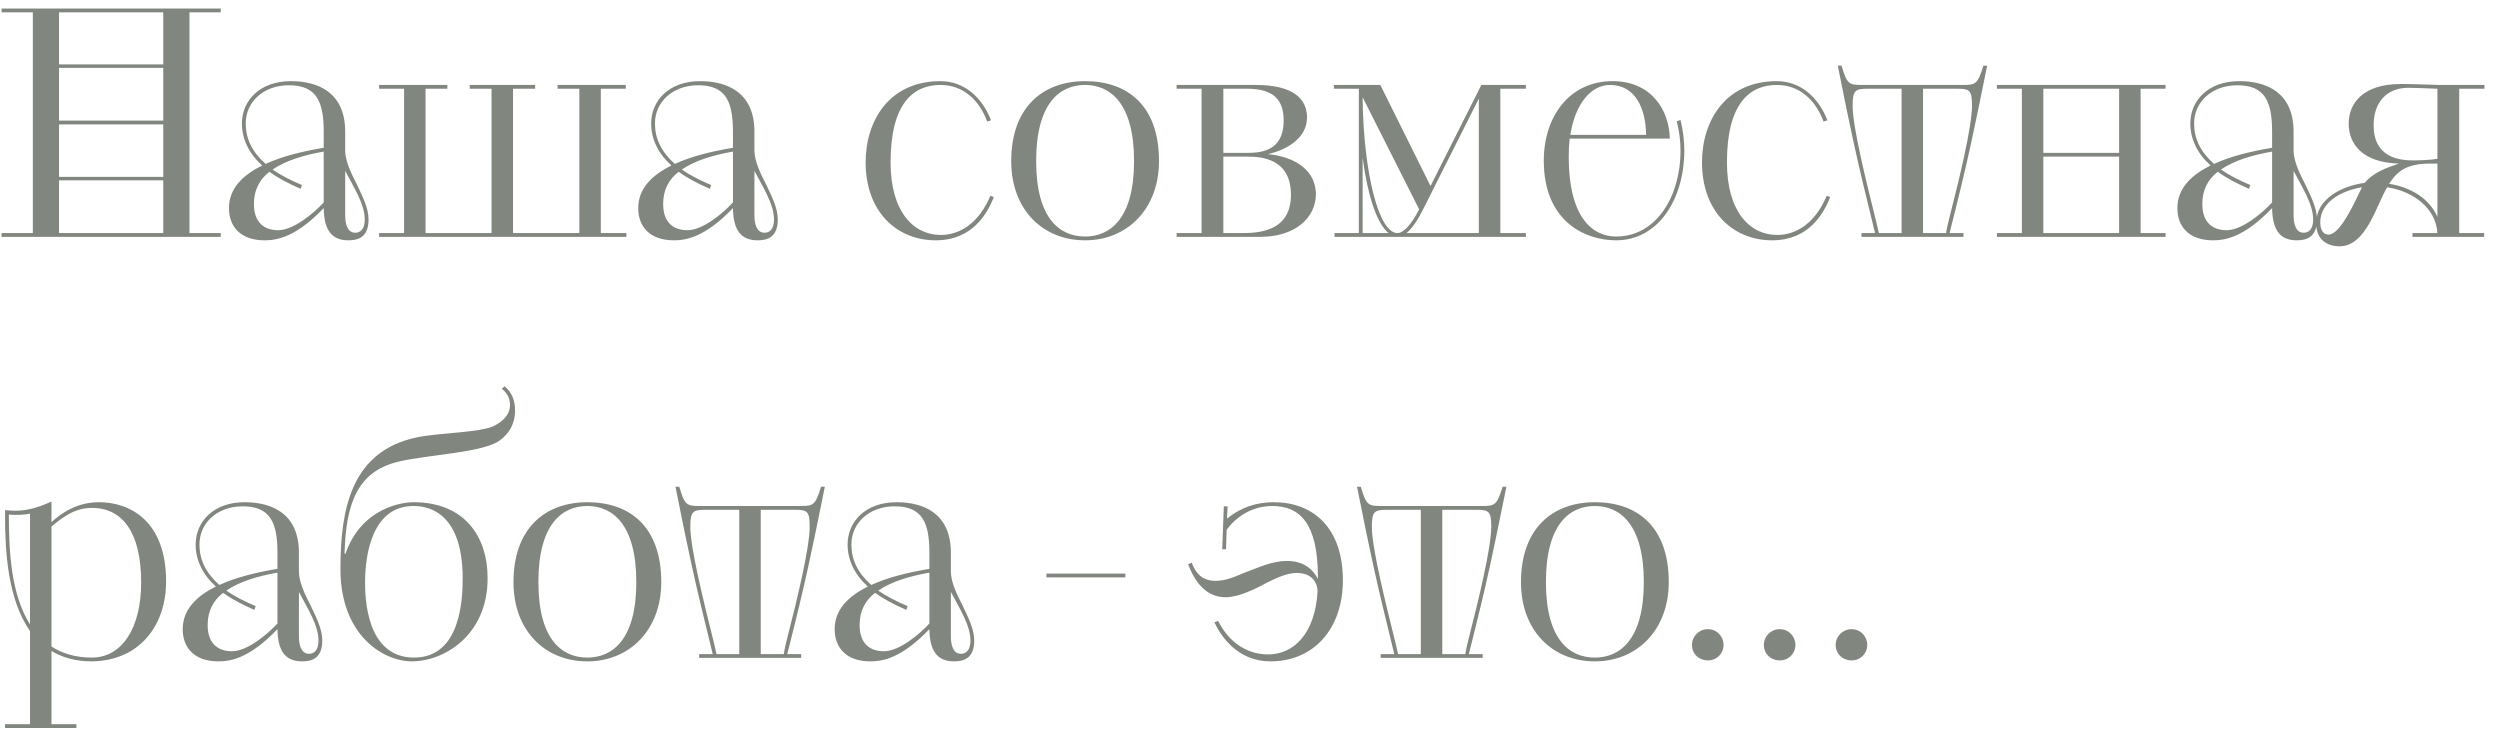 <?xml version="1.0" encoding="UTF-8"?> <svg xmlns="http://www.w3.org/2000/svg" width="95" height="28" viewBox="0 0 95 28" fill="none"><path d="M0.06 8.856H1.248V0.468H0.06V0.324H8.388V0.468H7.2V8.856H8.388V9H0.06V8.856ZM2.244 6.852V8.856H6.204V6.852H2.244ZM2.244 2.58V4.584H6.204V2.58H2.244ZM2.244 4.728V6.72H6.204V4.728H2.244ZM2.244 0.468V2.448H6.204V0.468H2.244ZM13.117 5.004V5.736C13.129 6.144 13.345 6.588 13.561 7.008C13.777 7.464 14.005 7.908 14.005 8.34C14.005 9.036 13.585 9.132 13.237 9.132C12.589 9.132 12.313 8.724 12.301 7.908C11.245 9.012 10.525 9.132 10.057 9.132C9.121 9.132 8.701 8.592 8.701 7.908C8.701 7.152 9.241 6.648 9.961 6.288C9.457 5.832 9.193 5.28 9.193 4.692C9.193 3.828 9.865 3.084 11.053 3.084C12.061 3.084 13.117 3.492 13.117 5.004ZM12.301 5.616V5.004C12.301 3.852 12.025 3.24 10.981 3.24C10.009 3.24 9.337 3.876 9.337 4.692C9.337 5.268 9.577 5.772 10.093 6.228C10.729 5.94 11.449 5.76 12.301 5.616ZM11.473 7.032L11.425 7.176C10.933 6.96 10.549 6.756 10.237 6.528C9.865 6.816 9.649 7.212 9.649 7.752C9.649 8.484 10.069 8.748 10.573 8.748C11.149 8.748 11.917 8.112 12.301 7.692V5.76C11.557 5.892 10.861 6.096 10.357 6.444C10.657 6.648 11.017 6.84 11.473 7.032ZM13.117 6.492V8.184C13.117 8.484 13.189 8.844 13.501 8.844C13.681 8.844 13.861 8.724 13.861 8.34C13.861 7.752 13.429 7.092 13.117 6.492ZM14.407 8.856H15.355V3.372H14.407V3.228H16.999V3.372H16.171V8.856H18.679V3.372H17.851V3.228H20.335V3.372H19.495V8.856H22.015V3.372H21.187V3.228H23.779V3.372H22.831V8.856H23.803V9H14.407V8.856ZM28.668 5.004V5.736C28.68 6.144 28.896 6.588 29.112 7.008C29.328 7.464 29.556 7.908 29.556 8.34C29.556 9.036 29.136 9.132 28.788 9.132C28.14 9.132 27.864 8.724 27.852 7.908C26.796 9.012 26.076 9.132 25.608 9.132C24.672 9.132 24.252 8.592 24.252 7.908C24.252 7.152 24.792 6.648 25.512 6.288C25.008 5.832 24.744 5.28 24.744 4.692C24.744 3.828 25.416 3.084 26.604 3.084C27.612 3.084 28.668 3.492 28.668 5.004ZM27.852 5.616V5.004C27.852 3.852 27.576 3.24 26.532 3.24C25.56 3.24 24.888 3.876 24.888 4.692C24.888 5.268 25.128 5.772 25.644 6.228C26.28 5.94 27 5.76 27.852 5.616ZM27.024 7.032L26.976 7.176C26.484 6.96 26.1 6.756 25.788 6.528C25.416 6.816 25.2 7.212 25.2 7.752C25.2 8.484 25.62 8.748 26.124 8.748C26.7 8.748 27.468 8.112 27.852 7.692V5.76C27.108 5.892 26.412 6.096 25.908 6.444C26.208 6.648 26.568 6.84 27.024 7.032ZM28.668 6.492V8.184C28.668 8.484 28.74 8.844 29.052 8.844C29.232 8.844 29.412 8.724 29.412 8.34C29.412 7.752 28.98 7.092 28.668 6.492ZM37.634 7.44L37.766 7.488C37.514 8.124 36.95 9.132 35.558 9.132C34.082 9.132 32.894 8.052 32.894 6.168C32.894 4.596 33.782 3.084 35.738 3.084C36.65 3.084 37.334 3.72 37.658 4.572L37.514 4.62C37.214 3.804 36.602 3.228 35.738 3.228C34.718 3.228 33.842 3.912 33.842 6.168C33.842 8.04 34.706 8.928 35.75 8.928C36.482 8.928 37.202 8.472 37.634 7.44ZM41.234 9.132C39.614 9.132 38.426 7.956 38.426 6.12C38.426 4.092 39.614 3.084 41.234 3.084C42.842 3.084 44.042 4.008 44.042 6.12C44.042 7.932 42.842 9.132 41.234 9.132ZM41.234 8.988C42.17 8.988 43.094 8.328 43.094 6.12C43.094 3.9 42.17 3.228 41.234 3.228C40.286 3.228 39.374 3.9 39.374 6.12C39.374 8.328 40.286 8.988 41.234 8.988ZM44.712 9V8.856H45.66V3.372H44.712V3.228H47.712C49.127 3.228 49.667 3.744 49.667 4.464C49.667 5.28 48.84 5.712 48.179 5.856C49.26 5.964 50.004 6.504 50.004 7.38C50.004 8.256 49.236 9 47.892 9H44.712ZM46.487 5.952V8.856H47.184C47.736 8.856 49.056 8.844 49.056 7.404C49.056 6.036 47.952 5.952 47.411 5.952H46.487ZM46.487 3.372V5.808H47.459C48.456 5.808 48.779 5.316 48.779 4.56C48.779 3.588 48.132 3.372 47.376 3.372H46.487ZM50.712 8.856H51.636V3.372H50.688V3.228H52.452L54.36 7.068L56.292 3.228H57.984V3.372H57.012V8.856H57.984V9H50.712V8.856ZM56.196 8.856V3.744L54.072 7.968C53.868 8.376 53.652 8.688 53.448 8.856H56.196ZM53.928 7.956L51.78 3.696V3.84C51.828 6.54 52.38 8.856 53.1 8.856C53.34 8.856 53.64 8.52 53.928 7.956ZM51.78 5.988V8.856H52.764C52.308 8.484 51.96 7.38 51.78 5.988ZM63.452 5.268H59.648C59.624 5.484 59.612 5.7 59.612 5.94C59.612 8.4 60.608 8.988 61.412 8.988C62.948 8.988 63.86 7.452 63.86 5.724C63.86 5.364 63.812 4.98 63.716 4.608L63.86 4.56C63.956 4.944 64.004 5.364 64.004 5.724C64.004 7.524 63.044 9.132 61.412 9.132C60.2 9.132 58.664 8.388 58.664 6.108C58.664 4.416 59.648 3.084 61.28 3.084C62.768 3.084 63.44 4.212 63.452 5.268ZM61.184 3.228C60.44 3.228 59.852 3.972 59.672 5.124H62.552C62.54 4.104 62.132 3.228 61.184 3.228ZM69.416 7.44L69.548 7.488C69.296 8.124 68.732 9.132 67.34 9.132C65.864 9.132 64.676 8.052 64.676 6.168C64.676 4.596 65.564 3.084 67.52 3.084C68.432 3.084 69.116 3.72 69.44 4.572L69.296 4.62C68.996 3.804 68.384 3.228 67.52 3.228C66.5 3.228 65.624 3.912 65.624 6.168C65.624 8.04 66.488 8.928 67.532 8.928C68.264 8.928 68.984 8.472 69.416 7.44ZM70.736 8.856H71.252C70.532 5.94 70.352 5.076 69.836 2.496H69.98C70.184 3.204 70.268 3.228 70.76 3.228H74.588C75.068 3.228 75.152 3.204 75.368 2.496H75.512C74.984 5.088 74.828 5.916 74.084 8.856H74.612V9H70.736V8.856ZM71.396 8.856H72.26V3.372H70.976C70.496 3.372 70.4 3.432 70.4 4.02C70.4 4.824 70.916 6.888 71.228 8.148C71.3 8.448 71.36 8.676 71.396 8.856ZM73.076 3.372V8.856H73.952C73.976 8.676 74.036 8.436 74.108 8.148C74.432 6.888 74.936 4.824 74.936 4.02C74.936 3.432 74.852 3.372 74.372 3.372H73.076ZM75.883 8.856H76.831V3.372H75.883V3.228H82.291V3.372H81.343V8.856H82.291V9H75.883V8.856ZM80.527 8.856V5.952H77.647V8.856H80.527ZM77.647 3.372V5.808H80.527V3.372H77.647ZM87.156 5.004V5.736C87.168 6.144 87.384 6.588 87.6 7.008C87.816 7.464 88.044 7.908 88.044 8.34C88.044 9.036 87.624 9.132 87.276 9.132C86.628 9.132 86.352 8.724 86.34 7.908C85.284 9.012 84.564 9.132 84.096 9.132C83.16 9.132 82.74 8.592 82.74 7.908C82.74 7.152 83.28 6.648 84 6.288C83.496 5.832 83.232 5.28 83.232 4.692C83.232 3.828 83.904 3.084 85.092 3.084C86.1 3.084 87.156 3.492 87.156 5.004ZM86.34 5.616V5.004C86.34 3.852 86.064 3.24 85.02 3.24C84.048 3.24 83.376 3.876 83.376 4.692C83.376 5.268 83.616 5.772 84.132 6.228C84.768 5.94 85.488 5.76 86.34 5.616ZM85.512 7.032L85.464 7.176C84.972 6.96 84.588 6.756 84.276 6.528C83.904 6.816 83.688 7.212 83.688 7.752C83.688 8.484 84.108 8.748 84.612 8.748C85.188 8.748 85.956 8.112 86.34 7.692V5.76C85.596 5.892 84.9 6.096 84.396 6.444C84.696 6.648 85.056 6.84 85.512 7.032ZM87.156 6.492V8.184C87.156 8.484 87.228 8.844 87.54 8.844C87.72 8.844 87.9 8.724 87.9 8.34C87.9 7.752 87.468 7.092 87.156 6.492ZM91.674 9V8.856H92.622C92.562 7.908 91.71 7.272 90.714 7.116C90.306 7.776 89.922 9.36 88.902 9.36C88.446 9.36 88.014 9.12 88.014 8.484C88.014 7.56 88.974 7.068 89.862 6.948C90.186 6.552 90.666 6.384 91.158 6.216C89.778 6.18 89.25 5.472 89.25 4.704C89.25 3.924 89.79 3.192 91.23 3.192C91.698 3.192 92.154 3.216 92.706 3.228H94.41V3.372H93.45V8.856H94.398V9H91.674ZM92.622 6.036V3.372C92.37 3.36 91.662 3.336 91.518 3.336C90.654 3.336 90.198 3.936 90.198 4.752C90.198 5.268 90.354 6.096 91.686 6.096C91.878 6.096 92.346 6.084 92.622 6.036ZM92.622 8.244V6.216H92.346C91.518 6.216 91.122 6.456 90.786 6.984C91.614 7.116 92.322 7.548 92.622 8.244ZM88.482 8.916C88.95 8.928 89.55 7.524 89.754 7.116C88.95 7.248 88.17 7.692 88.17 8.448C88.17 8.676 88.242 8.904 88.482 8.916ZM0.192 27.664V27.52H1.14V23.98C0.3 22.768 0.192 21.004 0.192 19.576V19.384C0.288 19.396 0.492 19.408 0.588 19.408C1.128 19.408 1.572 19.228 1.956 19.06V19.84C2.34 19.492 2.928 19.084 3.768 19.084C4.92 19.084 6.312 19.78 6.312 22.096C6.312 23.752 5.316 25.108 3.492 25.132C2.868 25.132 2.376 24.988 1.956 24.736V27.52H2.904V27.664H0.192ZM1.956 20.008V24.568C2.364 24.832 2.868 24.988 3.492 24.988C4.608 24.988 5.364 23.908 5.364 22.132C5.364 20.2 4.632 19.3 3.492 19.3C2.832 19.3 2.376 19.66 1.956 20.008ZM1.14 23.728V19.516C0.912 19.576 0.492 19.576 0.336 19.552C0.336 20.968 0.42 22.588 1.14 23.728ZM11.359 21.004V21.736C11.371 22.144 11.587 22.588 11.803 23.008C12.019 23.464 12.247 23.908 12.247 24.34C12.247 25.036 11.827 25.132 11.479 25.132C10.831 25.132 10.555 24.724 10.543 23.908C9.487 25.012 8.767 25.132 8.299 25.132C7.363 25.132 6.943 24.592 6.943 23.908C6.943 23.152 7.483 22.648 8.203 22.288C7.699 21.832 7.435 21.28 7.435 20.692C7.435 19.828 8.107 19.084 9.295 19.084C10.303 19.084 11.359 19.492 11.359 21.004ZM10.543 21.616V21.004C10.543 19.852 10.267 19.24 9.223 19.24C8.251 19.24 7.579 19.876 7.579 20.692C7.579 21.268 7.819 21.772 8.335 22.228C8.971 21.94 9.691 21.76 10.543 21.616ZM9.715 23.032L9.667 23.176C9.175 22.96 8.791 22.756 8.479 22.528C8.107 22.816 7.891 23.212 7.891 23.752C7.891 24.484 8.311 24.748 8.815 24.748C9.391 24.748 10.159 24.112 10.543 23.692V21.76C9.799 21.892 9.103 22.096 8.599 22.444C8.899 22.648 9.259 22.84 9.715 23.032ZM11.359 22.492V24.184C11.359 24.484 11.431 24.844 11.743 24.844C11.923 24.844 12.103 24.724 12.103 24.34C12.103 23.752 11.671 23.092 11.359 22.492ZM13.093 21.04H13.129C13.741 19.276 15.313 19.084 15.709 19.084C17.617 19.084 18.529 20.344 18.529 21.976C18.529 24.16 16.849 25.132 15.661 25.132C14.545 25.132 12.937 24.124 12.937 21.628C12.937 19.384 13.321 17.164 15.817 16.624C16.633 16.444 18.265 16.444 18.781 16.18C19.081 16.024 19.381 15.784 19.381 15.376C19.381 15.184 19.297 14.944 19.069 14.776L19.177 14.68C19.429 14.884 19.573 15.196 19.573 15.592C19.573 16.132 19.321 16.492 18.997 16.732C18.349 17.212 16.249 17.272 15.121 17.548C13.585 17.92 13.141 19.132 13.093 21.04ZM15.733 24.988C17.521 24.988 17.581 22.732 17.581 21.976C17.581 19.324 16.117 19.228 15.709 19.228C14.173 19.228 13.873 21.016 13.873 22.12C13.873 22.624 13.885 24.988 15.733 24.988ZM22.32 25.132C20.7 25.132 19.512 23.956 19.512 22.12C19.512 20.092 20.7 19.084 22.32 19.084C23.927 19.084 25.128 20.008 25.128 22.12C25.128 23.932 23.927 25.132 22.32 25.132ZM22.32 24.988C23.256 24.988 24.18 24.328 24.18 22.12C24.18 19.9 23.256 19.228 22.32 19.228C21.372 19.228 20.459 19.9 20.459 22.12C20.459 24.328 21.372 24.988 22.32 24.988ZM26.568 24.856H27.084C26.364 21.94 26.184 21.076 25.668 18.496H25.812C26.016 19.204 26.1 19.228 26.592 19.228H30.42C30.9 19.228 30.984 19.204 31.2 18.496H31.344C30.816 21.088 30.66 21.916 29.916 24.856H30.444V25H26.568V24.856ZM27.228 24.856H28.092V19.372H26.808C26.328 19.372 26.232 19.432 26.232 20.02C26.232 20.824 26.748 22.888 27.06 24.148C27.132 24.448 27.192 24.676 27.228 24.856ZM28.908 19.372V24.856H29.784C29.808 24.676 29.868 24.436 29.94 24.148C30.264 22.888 30.768 20.824 30.768 20.02C30.768 19.432 30.684 19.372 30.204 19.372H28.908ZM36.133 21.004V21.736C36.145 22.144 36.361 22.588 36.577 23.008C36.793 23.464 37.021 23.908 37.021 24.34C37.021 25.036 36.601 25.132 36.253 25.132C35.605 25.132 35.329 24.724 35.317 23.908C34.261 25.012 33.541 25.132 33.073 25.132C32.137 25.132 31.717 24.592 31.717 23.908C31.717 23.152 32.257 22.648 32.977 22.288C32.473 21.832 32.209 21.28 32.209 20.692C32.209 19.828 32.881 19.084 34.069 19.084C35.077 19.084 36.133 19.492 36.133 21.004ZM35.317 21.616V21.004C35.317 19.852 35.041 19.24 33.997 19.24C33.025 19.24 32.353 19.876 32.353 20.692C32.353 21.268 32.593 21.772 33.109 22.228C33.745 21.94 34.465 21.76 35.317 21.616ZM34.489 23.032L34.441 23.176C33.949 22.96 33.565 22.756 33.253 22.528C32.881 22.816 32.665 23.212 32.665 23.752C32.665 24.484 33.085 24.748 33.589 24.748C34.165 24.748 34.933 24.112 35.317 23.692V21.76C34.573 21.892 33.877 22.096 33.373 22.444C33.673 22.648 34.033 22.84 34.489 23.032ZM36.133 22.492V24.184C36.133 24.484 36.205 24.844 36.517 24.844C36.697 24.844 36.877 24.724 36.877 24.34C36.877 23.752 36.445 23.092 36.133 22.492ZM39.764 21.94V21.796H42.764V21.94H39.764ZM46.145 23.644L46.289 23.596C46.757 24.52 47.501 24.868 48.185 24.868C49.157 24.868 49.973 24.088 50.069 22.468C50.045 21.964 49.673 21.772 49.289 21.772C48.905 21.772 48.533 21.952 48.137 22.144C47.681 22.396 47.045 22.696 46.577 22.696C45.821 22.696 45.401 22.096 45.149 21.448L45.281 21.376C45.425 21.748 45.653 22.072 46.193 22.072C46.565 22.072 46.901 21.928 47.297 21.76C47.801 21.58 48.317 21.316 48.905 21.316C49.589 21.316 49.913 21.676 50.081 22V21.928C50.081 19.876 49.385 19.228 48.353 19.228C47.561 19.228 46.973 19.648 46.613 20.128L46.589 20.872H46.445L46.505 19.24H46.649L46.625 19.708C47.141 19.288 47.729 19.084 48.401 19.084C49.889 19.084 51.029 20.044 51.029 22.048C51.029 23.932 49.889 25.132 48.281 25.132C47.033 25.132 46.397 24.184 46.145 23.644ZM52.467 24.856H52.983C52.263 21.94 52.083 21.076 51.567 18.496H51.711C51.915 19.204 51.999 19.228 52.491 19.228H56.319C56.799 19.228 56.883 19.204 57.099 18.496H57.243C56.715 21.088 56.559 21.916 55.815 24.856H56.343V25H52.467V24.856ZM53.127 24.856H53.991V19.372H52.707C52.227 19.372 52.131 19.432 52.131 20.02C52.131 20.824 52.647 22.888 52.959 24.148C53.031 24.448 53.091 24.676 53.127 24.856ZM54.807 19.372V24.856H55.683C55.707 24.676 55.767 24.436 55.839 24.148C56.163 22.888 56.667 20.824 56.667 20.02C56.667 19.432 56.583 19.372 56.103 19.372H54.807ZM60.605 25.132C58.985 25.132 57.797 23.956 57.797 22.12C57.797 20.092 58.985 19.084 60.605 19.084C62.213 19.084 63.413 20.008 63.413 22.12C63.413 23.932 62.213 25.132 60.605 25.132ZM60.605 24.988C61.541 24.988 62.465 24.328 62.465 22.12C62.465 19.9 61.541 19.228 60.605 19.228C59.657 19.228 58.745 19.9 58.745 22.12C58.745 24.328 59.657 24.988 60.605 24.988ZM64.295 24.508C64.295 24.172 64.571 23.908 64.895 23.908C65.243 23.908 65.495 24.184 65.495 24.508C65.495 24.832 65.243 25.096 64.895 25.096C64.571 25.096 64.295 24.856 64.295 24.508ZM67.026 24.508C67.026 24.172 67.302 23.908 67.626 23.908C67.974 23.908 68.226 24.184 68.226 24.508C68.226 24.832 67.974 25.096 67.626 25.096C67.302 25.096 67.026 24.856 67.026 24.508ZM69.756 24.508C69.756 24.172 70.032 23.908 70.356 23.908C70.704 23.908 70.956 24.184 70.956 24.508C70.956 24.832 70.704 25.096 70.356 25.096C70.032 25.096 69.756 24.856 69.756 24.508Z" fill="#81867F"></path></svg> 